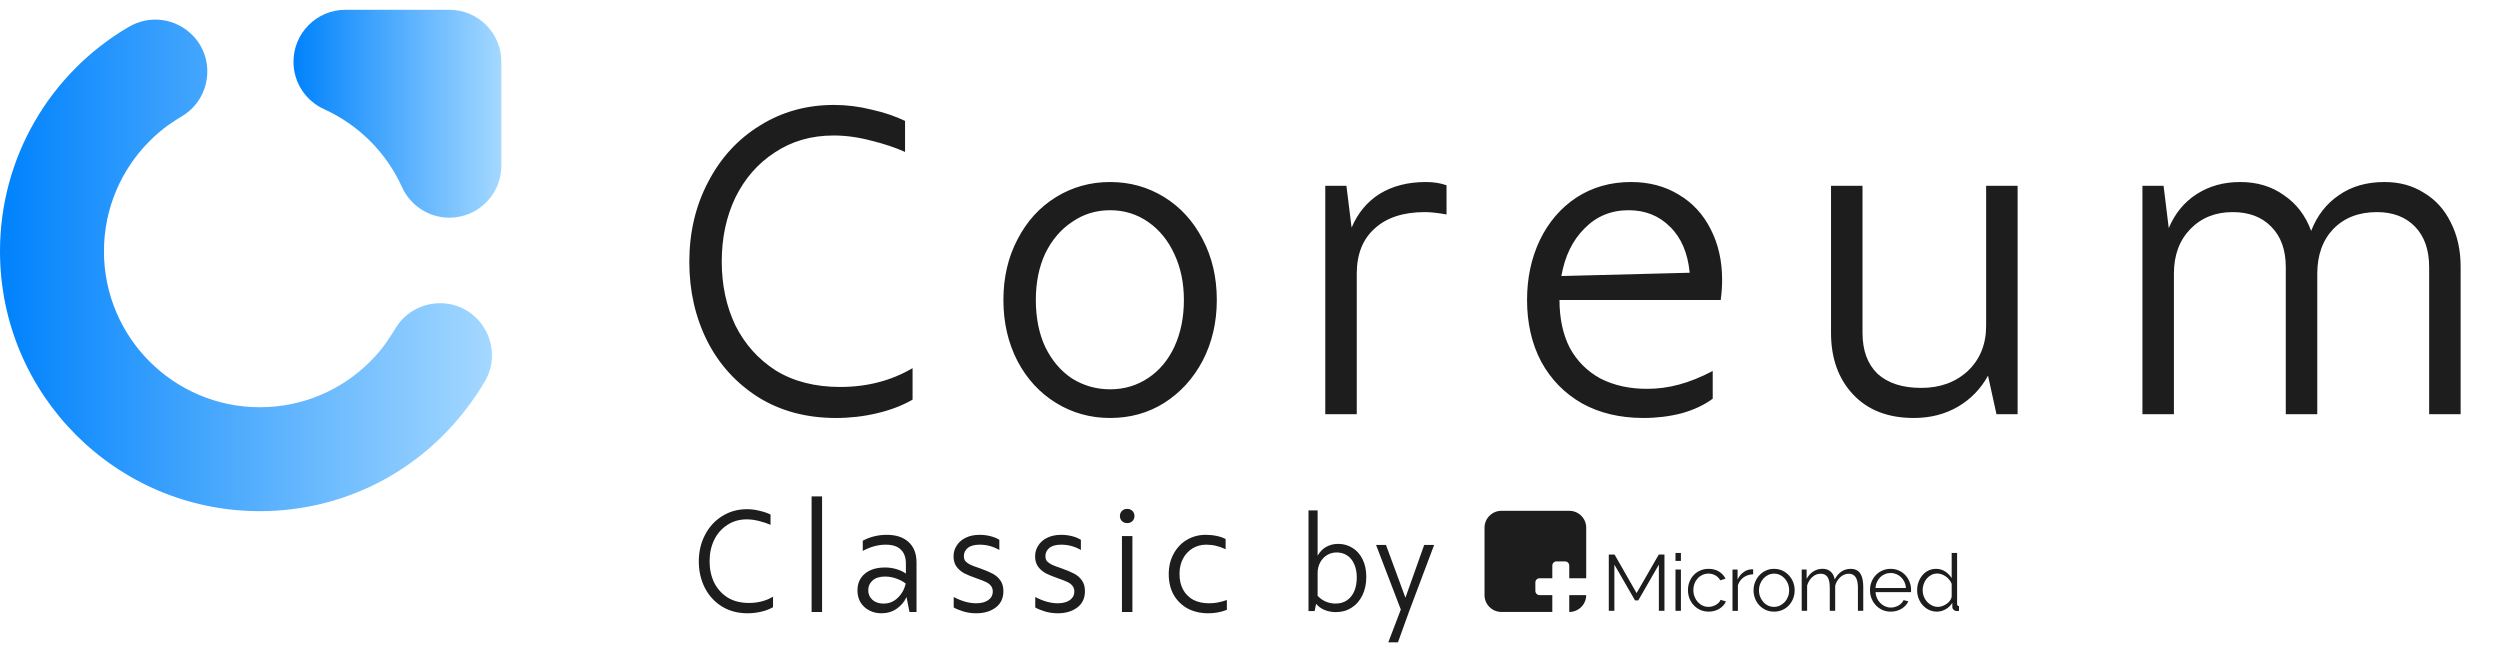 <svg width="2553" height="663" viewBox="0 0 2553 663" fill="none" xmlns="http://www.w3.org/2000/svg">
<path d="M1694.04 623.779V576.578L1673.01 613.112H1669.67L1648.6 576.578V623.779H1642.9V566.282H1648.77L1671.28 605.657L1693.96 566.282H1699.74V623.779H1694.04Z" fill="#1D1D1D"/>
<path d="M1711.01 572.789V564.675H1716.55V572.789H1711.01ZM1711.01 623.779V581.603H1716.55V623.779H1711.01Z" fill="#1D1D1D"/>
<path d="M1723.74 602.568C1723.74 599.602 1724.23 596.802 1725.26 594.166C1726.3 591.53 1727.74 589.223 1729.6 587.246C1731.46 585.269 1733.69 583.704 1736.29 582.592C1738.9 581.439 1741.75 580.903 1744.89 580.903C1748.89 580.903 1752.4 581.809 1755.38 583.622C1758.35 585.434 1760.58 587.864 1762.11 590.953L1756.74 592.642C1755.54 590.5 1753.89 588.811 1751.74 587.576C1749.59 586.381 1747.24 585.763 1744.64 585.763C1742.49 585.763 1740.47 586.216 1738.61 587.04C1736.75 587.905 1735.1 589.058 1733.73 590.582C1732.37 592.065 1731.25 593.836 1730.47 595.895C1729.68 597.955 1729.27 600.179 1729.27 602.609C1729.27 604.998 1729.68 607.222 1730.47 609.323C1731.3 611.423 1732.41 613.235 1733.81 614.8C1735.22 616.324 1736.87 617.56 1738.73 618.425C1740.59 619.331 1742.57 619.743 1744.72 619.743C1746.08 619.743 1747.4 619.537 1748.73 619.166C1750.05 618.796 1751.29 618.26 1752.4 617.601C1753.56 616.942 1754.51 616.16 1755.34 615.295C1756.16 614.43 1756.7 613.524 1757.03 612.535L1762.48 614.141C1761.9 615.665 1761.04 617.025 1759.88 618.301C1758.72 619.578 1757.4 620.69 1755.87 621.638C1754.34 622.585 1752.61 623.326 1750.75 623.821C1748.89 624.315 1746.95 624.603 1744.93 624.603C1741.83 624.603 1738.98 624.027 1736.42 622.873C1733.81 621.72 1731.58 620.114 1729.68 618.095C1727.78 616.077 1726.3 613.73 1725.26 611.094C1724.27 608.458 1723.74 605.616 1723.74 602.568Z" fill="#1D1D1D"/>
<path d="M1790.36 586.463C1786.65 586.587 1783.38 587.617 1780.62 589.552C1777.85 591.488 1775.91 594.166 1774.75 597.584V623.821H1769.22V581.603H1774.42V591.735C1775.99 588.482 1778.1 585.969 1780.74 584.116C1783.38 582.262 1786.23 581.356 1789.25 581.356C1789.66 581.356 1790.03 581.397 1790.32 581.439V586.463H1790.36Z" fill="#1D1D1D"/>
<path d="M1811.64 624.603C1808.54 624.603 1805.73 624.027 1803.21 622.873C1800.65 621.72 1798.46 620.114 1796.6 618.137C1794.74 616.16 1793.3 613.812 1792.26 611.176C1791.23 608.54 1790.74 605.739 1790.74 602.815C1790.74 599.849 1791.27 597.049 1792.3 594.413C1793.38 591.777 1794.82 589.429 1796.68 587.452C1798.54 585.475 1800.77 583.869 1803.29 582.674C1805.85 581.48 1808.62 580.903 1811.68 580.903C1814.69 580.903 1817.5 581.48 1820.1 582.674C1822.66 583.869 1824.9 585.475 1826.75 587.452C1828.61 589.47 1830.1 591.777 1831.13 594.413C1832.21 597.049 1832.7 599.849 1832.7 602.815C1832.7 605.739 1832.21 608.499 1831.17 611.176C1830.14 613.812 1828.7 616.16 1826.84 618.137C1824.98 620.155 1822.75 621.72 1820.19 622.873C1817.54 624.027 1814.69 624.603 1811.64 624.603ZM1796.27 602.897C1796.27 605.286 1796.68 607.469 1797.47 609.487C1798.29 611.505 1799.37 613.277 1800.77 614.842C1802.14 616.366 1803.79 617.601 1805.65 618.466C1807.51 619.331 1809.49 619.743 1811.64 619.743C1813.74 619.743 1815.73 619.29 1817.63 618.425C1819.48 617.519 1821.14 616.324 1822.54 614.8C1823.95 613.277 1825.06 611.464 1825.89 609.405C1826.71 607.346 1827.08 605.121 1827.08 602.774C1827.08 600.467 1826.67 598.243 1825.89 596.184C1825.06 594.124 1823.95 592.312 1822.54 590.747C1821.14 589.223 1819.48 587.987 1817.63 587.122C1815.77 586.216 1813.78 585.804 1811.64 585.804C1809.53 585.804 1807.55 586.258 1805.69 587.122C1803.83 588.029 1802.22 589.223 1800.81 590.788C1799.41 592.353 1798.29 594.166 1797.47 596.266C1796.68 598.284 1796.27 600.508 1796.27 602.897Z" fill="#1D1D1D"/>
<path d="M1902.84 623.779H1897.31V600.22C1897.31 595.319 1896.52 591.694 1894.95 589.388C1893.38 587.081 1891.07 585.887 1887.97 585.887C1886.36 585.887 1884.83 586.175 1883.39 586.793C1881.94 587.37 1880.62 588.235 1879.42 589.305C1878.22 590.376 1877.15 591.653 1876.2 593.136C1875.29 594.619 1874.59 596.266 1874.09 598.037V623.779H1868.56V600.22C1868.56 595.195 1867.81 591.571 1866.29 589.305C1864.76 587.04 1862.44 585.887 1859.3 585.887C1856.12 585.887 1853.27 586.999 1850.8 589.223C1848.32 591.447 1846.5 594.372 1845.43 597.955V623.779H1839.89V581.603H1844.93V591.159C1846.67 587.905 1848.94 585.393 1851.75 583.58C1854.55 581.768 1857.69 580.862 1861.08 580.862C1864.67 580.862 1867.52 581.851 1869.63 583.869C1871.78 585.887 1873.1 588.482 1873.56 591.736C1877.52 584.487 1882.93 580.903 1889.87 580.903C1892.27 580.903 1894.25 581.356 1895.9 582.18C1897.55 583.045 1898.88 584.281 1899.87 585.846C1900.86 587.452 1901.6 589.347 1902.06 591.612C1902.51 593.836 1902.76 596.349 1902.76 599.108V623.779H1902.84Z" fill="#1D1D1D"/>
<path d="M1930.76 624.603C1927.67 624.603 1924.86 624.027 1922.3 622.873C1919.74 621.72 1917.5 620.114 1915.6 618.095C1913.7 616.077 1912.22 613.73 1911.18 611.094C1910.11 608.458 1909.62 605.616 1909.62 602.609C1909.62 599.643 1910.15 596.843 1911.18 594.207C1912.26 591.571 1913.7 589.305 1915.56 587.328C1917.42 585.351 1919.65 583.786 1922.25 582.633C1924.86 581.48 1927.67 580.903 1930.68 580.903C1933.78 580.903 1936.59 581.48 1939.15 582.633C1941.71 583.786 1943.94 585.393 1945.76 587.37C1947.62 589.388 1949.02 591.653 1950.05 594.248C1951.09 596.843 1951.58 599.602 1951.58 602.527C1951.58 602.98 1951.58 603.392 1951.58 603.803C1951.58 604.256 1951.54 604.545 1951.5 604.71H1915.27C1915.44 606.975 1915.98 609.075 1916.84 610.97C1917.75 612.906 1918.87 614.553 1920.31 615.954C1921.72 617.354 1923.33 618.466 1925.15 619.249C1926.96 620.031 1928.91 620.443 1930.97 620.443C1932.33 620.443 1933.7 620.237 1935.02 619.867C1936.38 619.496 1937.62 618.96 1938.74 618.343C1939.89 617.684 1940.88 616.901 1941.83 615.954C1942.74 615.006 1943.45 613.977 1943.94 612.823L1948.73 614.1C1948.07 615.665 1947.16 617.066 1945.96 618.343C1944.77 619.619 1943.4 620.732 1941.83 621.679C1940.26 622.626 1938.53 623.367 1936.63 623.862C1934.81 624.356 1932.83 624.603 1930.76 624.603ZM1946.38 600.467C1946.21 598.202 1945.68 596.143 1944.81 594.289C1943.9 592.436 1942.78 590.829 1941.38 589.47C1940.02 588.111 1938.41 587.081 1936.59 586.299C1934.77 585.557 1932.83 585.145 1930.76 585.145C1928.7 585.145 1926.76 585.516 1924.9 586.299C1923.04 587.04 1921.43 588.111 1920.07 589.47C1918.7 590.829 1917.59 592.436 1916.72 594.33C1915.89 596.225 1915.4 598.284 1915.23 600.467H1946.38Z" fill="#1D1D1D"/>
<path d="M1977.98 624.603C1975.04 624.603 1972.36 623.985 1969.84 622.791C1967.36 621.596 1965.21 619.99 1963.44 617.972C1961.66 615.995 1960.26 613.647 1959.26 611.052C1958.27 608.416 1957.78 605.698 1957.78 602.815C1957.78 599.849 1958.27 597.007 1959.22 594.371C1960.21 591.694 1961.54 589.347 1963.23 587.37C1964.92 585.393 1966.95 583.786 1969.3 582.633C1971.66 581.48 1974.26 580.903 1977.07 580.903C1980.66 580.903 1983.8 581.85 1986.57 583.704C1989.34 585.557 1991.48 587.823 1993.05 590.459V564.675H1998.59V616.654C1998.59 618.178 1999.25 618.919 2000.53 618.919V623.779C1999.7 623.944 1999.08 624.027 1998.59 624.027C1997.31 624.027 1996.15 623.615 1995.16 622.791C1994.17 621.967 1993.71 620.937 1993.71 619.743V615.624C1992.02 618.384 1989.75 620.567 1986.9 622.173C1984.01 623.779 1981.03 624.603 1977.98 624.603ZM1979.17 619.743C1980.54 619.743 1981.98 619.455 1983.51 618.919C1985.04 618.384 1986.49 617.642 1987.85 616.695C1989.21 615.748 1990.37 614.636 1991.32 613.359C1992.27 612.082 1992.85 610.723 1993.05 609.281V596.225C1992.52 594.783 1991.73 593.424 1990.7 592.147C1989.67 590.871 1988.51 589.758 1987.15 588.77C1985.82 587.781 1984.38 587.04 1982.89 586.505C1981.36 585.969 1979.88 585.681 1978.43 585.681C1976.16 585.681 1974.09 586.175 1972.28 587.122C1970.42 588.111 1968.85 589.388 1967.53 590.953C1966.2 592.559 1965.17 594.371 1964.47 596.431C1963.77 598.49 1963.4 600.591 1963.4 602.733C1963.4 604.998 1963.81 607.14 1964.59 609.199C1965.42 611.258 1966.53 613.029 1967.94 614.595C1969.34 616.118 1971 617.354 1972.94 618.26C1974.88 619.29 1976.94 619.743 1979.17 619.743Z" fill="#1D1D1D"/>
<path d="M1602.52 607.722H1619.83C1619.83 617.231 1612.08 624.94 1602.52 624.94V607.722Z" fill="#1D1D1D"/>
<path d="M1516 538.847C1516 529.338 1523.75 521.629 1533.3 521.629H1550.61H1567.91H1585.22H1602.52C1612.08 521.629 1619.83 529.338 1619.83 538.847V556.066V573.285V590.503H1602.52V577.589C1602.52 575.212 1600.59 573.285 1598.2 573.285H1589.54C1587.16 573.285 1585.22 575.212 1585.22 577.589L1585.22 590.503H1572.24C1569.85 590.503 1567.91 592.43 1567.91 594.808V603.417C1567.91 605.794 1569.85 607.722 1572.24 607.722H1585.22V624.94H1567.91H1550.61H1533.3C1523.75 624.94 1516 617.231 1516 607.722V590.503V573.285V556.066V538.847Z" fill="#1D1D1D"/>
<path d="M1364.16 625.111C1360.08 625.111 1356.24 624.37 1352.63 622.889C1349.11 621.408 1346.24 619.325 1344.02 616.641L1342.49 624H1336.24V521.247H1345.55V567.486C1347.77 563.505 1350.69 560.497 1354.3 558.46C1358 556.423 1362.07 555.405 1366.52 555.405C1371.98 555.405 1376.88 556.794 1381.23 559.571C1385.59 562.255 1389.01 566.143 1391.51 571.235C1394.01 576.326 1395.26 582.297 1395.26 589.147C1395.26 596.275 1393.92 602.57 1391.23 608.032C1388.55 613.493 1384.84 617.705 1380.12 620.667C1375.49 623.63 1370.17 625.111 1364.16 625.111ZM1363.88 616.363C1368.41 616.363 1372.3 615.252 1375.54 613.03C1378.87 610.716 1381.37 607.569 1383.04 603.588C1384.71 599.515 1385.54 594.887 1385.54 589.703C1385.54 584.426 1384.66 579.89 1382.9 576.095C1381.23 572.207 1378.83 569.244 1375.68 567.208C1372.63 565.171 1369.06 564.153 1364.99 564.153C1361.47 564.153 1358.23 565.032 1355.27 566.791C1352.31 568.55 1349.95 571.05 1348.19 574.29C1346.43 577.53 1345.55 581.14 1345.55 585.12V608.448C1347.96 611.04 1350.78 613.03 1354.02 614.419C1357.26 615.715 1360.54 616.363 1363.88 616.363ZM1417.73 655.937L1430.51 622.473L1405.24 556.516H1415.37L1435.23 610.392L1454.39 556.516H1464.53L1439.12 624L1427.59 655.937H1417.73Z" fill="#1D1D1D"/>
<path d="M853.68 426.84C823.6 426.84 797.2 419.8 774.48 405.72C751.76 391.32 734.32 372.12 722.16 348.12C710 323.8 703.92 296.92 703.92 267.48C703.92 237.4 710.32 210.2 723.12 185.88C735.92 161.24 753.52 142.04 775.92 128.28C798.32 114.2 823.6 107.16 851.76 107.16C864.56 107.16 877.36 108.76 890.16 111.96C902.96 114.84 914.32 118.68 924.24 123.48V155.16C914.32 150.68 902.8 146.84 889.68 143.64C876.56 140.12 863.76 138.36 851.28 138.36C828.56 138.36 808.56 144.12 791.28 155.64C774 166.84 760.56 182.2 750.96 201.72C741.68 221.24 737.04 243 737.04 267C737.04 291 741.68 312.76 750.96 332.28C760.56 351.48 774.32 366.84 792.24 378.36C810.48 389.56 832.4 395.16 858 395.16C885.52 395.16 910.16 388.76 931.92 375.96V408.12C921.36 414.2 909.2 418.84 895.44 422.04C882 425.24 868.08 426.84 853.68 426.84ZM1133.64 426.84C1113.48 426.84 1095.08 421.72 1078.44 411.48C1061.8 401.24 1048.68 387 1039.08 368.76C1029.48 350.2 1024.68 329.4 1024.68 306.36C1024.68 283.32 1029.48 262.68 1039.08 244.44C1048.68 225.88 1061.8 211.48 1078.44 201.24C1095.08 191 1113.48 185.88 1133.64 185.88C1153.8 185.88 1172.2 191 1188.84 201.24C1205.48 211.48 1218.6 225.88 1228.2 244.44C1237.8 262.68 1242.6 283.32 1242.6 306.36C1242.6 329.08 1237.8 349.72 1228.2 368.28C1218.6 386.52 1205.48 400.92 1188.84 411.48C1172.52 421.72 1154.12 426.84 1133.64 426.84ZM1133.64 397.56C1148.04 397.56 1161 393.72 1172.52 386.04C1184.04 378.36 1193 367.64 1199.4 353.88C1205.8 339.8 1209 323.96 1209 306.36C1209 289.08 1205.8 273.56 1199.4 259.8C1193 245.72 1184.04 234.68 1172.52 226.68C1161 218.68 1148.04 214.68 1133.64 214.68C1119.24 214.68 1106.28 218.68 1094.76 226.68C1083.24 234.36 1074.12 245.08 1067.4 258.84C1061 272.6 1057.8 288.44 1057.8 306.36C1057.8 324.6 1061 340.6 1067.4 354.36C1074.12 368.12 1083.24 378.84 1094.76 386.52C1106.6 393.88 1119.56 397.56 1133.64 397.56ZM1353.37 423V189.72H1374.97L1380.25 232.44C1386.65 217.4 1396.25 205.88 1409.05 197.88C1422.17 189.88 1437.85 185.88 1456.09 185.88C1464.09 185.88 1471.13 187 1477.21 189.24V219C1468.25 217.4 1460.89 216.6 1455.13 216.6C1433.05 216.6 1415.93 222.2 1403.77 233.4C1391.61 244.28 1385.53 259.64 1385.53 279.48V423H1353.37ZM1678.47 426.84C1654.47 426.84 1633.51 421.88 1615.59 411.96C1597.67 401.72 1583.75 387.48 1573.83 369.24C1564.23 351 1559.43 330.04 1559.43 306.36C1559.43 283.96 1563.75 263.64 1572.39 245.4C1581.35 226.84 1593.83 212.28 1609.83 201.72C1626.15 191.16 1644.71 185.88 1665.51 185.88C1684.07 185.88 1700.39 190.2 1714.47 198.84C1728.55 207.16 1739.43 219 1747.11 234.36C1754.79 249.4 1758.63 266.52 1758.63 285.72C1758.63 292.44 1758.15 299.32 1757.19 306.36H1592.55C1592.55 325.24 1596.07 341.56 1603.11 355.32C1610.47 368.76 1620.87 379.16 1634.31 386.52C1648.07 393.56 1663.91 397.08 1681.83 397.08C1693.03 397.08 1703.91 395.64 1714.47 392.76C1725.35 389.88 1736.87 385.24 1749.03 378.84V407.16C1740.39 413.56 1729.83 418.52 1717.35 422.04C1704.87 425.24 1691.91 426.84 1678.47 426.84ZM1725.51 278.52C1723.59 258.36 1716.87 242.68 1705.35 231.48C1694.15 220.28 1680.07 214.68 1663.11 214.68C1645.19 214.68 1630.15 220.92 1617.99 233.4C1605.83 245.56 1597.99 261.72 1594.47 281.88L1725.51 278.52ZM1954.32 426.84C1928.08 426.84 1907.44 418.84 1892.4 402.84C1877.36 386.84 1869.84 365.88 1869.84 339.96V189.72H1902V339.96C1902 357.88 1907.12 371.8 1917.36 381.72C1927.92 391.32 1942.8 396.12 1962 396.12C1981.2 396.12 1997.04 390.36 2009.52 378.84C2022 367 2028.24 351.64 2028.24 332.76V189.72H2060.4V423H2038.8L2030.16 383.64C2022.8 397.08 2012.56 407.64 1999.44 415.32C1986.32 423 1971.28 426.84 1954.32 426.84ZM2187.84 423V189.72H2209.44L2214.72 232.92C2221.12 217.88 2230.56 206.36 2243.04 198.36C2255.84 190.04 2270.72 185.88 2287.68 185.88C2304.96 185.88 2319.84 190.36 2332.32 199.32C2345.12 207.96 2354.4 220.12 2360.16 235.8C2366.24 220.12 2375.68 207.96 2388.48 199.32C2401.28 190.36 2416.8 185.88 2435.04 185.88C2450.4 185.88 2463.84 189.56 2475.36 196.92C2487.2 203.96 2496.32 214.04 2502.72 227.16C2509.44 240.28 2512.8 255.32 2512.8 272.28V423H2480.64V272.76C2480.64 255.16 2475.84 241.4 2466.24 231.48C2456.64 221.56 2443.68 216.6 2427.36 216.6C2408.8 216.6 2393.92 222.36 2382.72 233.88C2371.84 245.4 2366.4 260.6 2366.4 279.48V423H2334.24V272.76C2334.24 255.16 2329.28 241.4 2319.36 231.48C2309.76 221.56 2296.64 216.6 2280 216.6C2262.4 216.6 2248 222.36 2236.8 233.88C2225.6 245.4 2220 260.6 2220 279.48V423H2187.84Z" fill="#1D1D1D"/>
<path d="M763.409 626.277C753.408 626.277 744.631 623.936 737.077 619.255C729.523 614.467 723.725 608.084 719.682 600.104C715.639 592.019 713.618 583.082 713.618 573.294C713.618 563.293 715.746 554.25 720.001 546.164C724.257 537.972 730.108 531.589 737.556 527.014C745.003 522.333 753.408 519.992 762.77 519.992C767.026 519.992 771.282 520.524 775.537 521.588C779.793 522.545 783.57 523.822 786.868 525.418V535.951C783.57 534.461 779.74 533.184 775.378 532.121C771.016 530.95 766.76 530.365 762.611 530.365C755.057 530.365 748.408 532.28 742.662 536.11C736.917 539.834 732.449 544.941 729.257 551.43C726.172 557.92 724.629 565.155 724.629 573.134C724.629 581.114 726.172 588.348 729.257 594.838C732.449 601.222 737.024 606.328 742.982 610.158C749.046 613.882 756.334 615.744 764.845 615.744C773.995 615.744 782.187 613.616 789.421 609.36V620.053C785.91 622.074 781.868 623.617 777.293 624.681C772.824 625.745 768.196 626.277 763.409 626.277ZM828.803 625V506.906H839.495V625H828.803ZM900.206 626.277C895.631 626.277 891.482 625.319 887.758 623.404C884.034 621.489 881.055 618.776 878.821 615.265C876.693 611.648 875.629 607.552 875.629 602.977C875.629 595.849 878.13 590.157 883.13 585.901C888.237 581.646 895.099 579.518 903.717 579.518C907.653 579.518 911.483 580.05 915.207 581.114C918.931 582.178 922.229 583.72 925.101 585.742V575.528C925.101 569.251 923.346 564.463 919.835 561.165C916.43 557.867 911.324 556.218 904.515 556.218C896.748 556.218 888.928 558.346 881.055 562.602V552.228C884.46 550.313 888.237 548.824 892.386 547.76C896.642 546.696 901.057 546.164 905.632 546.164C915.101 546.164 922.495 548.611 927.814 553.505C933.24 558.399 935.953 565.368 935.953 574.411V625H928.772L925.74 609.68C923.612 614.467 920.261 618.457 915.686 621.649C911.217 624.734 906.057 626.277 900.206 626.277ZM902.28 616.382C907.813 616.382 912.6 614.467 916.643 610.637C920.792 606.701 923.559 601.807 924.942 595.955C922.282 593.827 919.09 592.125 915.367 590.848C911.643 589.465 907.813 588.774 903.876 588.774C898.344 588.774 894.088 590.104 891.109 592.763C888.13 595.423 886.641 598.721 886.641 602.658C886.641 606.701 888.077 609.999 890.95 612.552C893.822 615.106 897.599 616.382 902.28 616.382ZM996.9 626.277C992.432 626.277 988.176 625.692 984.133 624.521C980.197 623.351 976.792 621.968 973.92 620.372V609.68C977.963 611.807 981.899 613.403 985.729 614.467C989.559 615.531 993.283 616.063 996.9 616.063C1002.01 616.063 1006.1 614.999 1009.19 612.871C1012.27 610.637 1013.82 607.711 1013.82 604.094C1013.82 601.647 1013.13 599.626 1011.74 598.03C1010.47 596.434 1008.71 595.157 1006.48 594.2C1004.24 593.136 1001.1 591.912 997.06 590.529C992.166 588.827 988.123 587.178 984.931 585.582C981.74 583.88 979.08 581.646 976.952 578.879C974.824 576.007 973.76 572.443 973.76 568.187C973.76 564.144 974.824 560.474 976.952 557.176C979.08 553.771 982.112 551.111 986.048 549.196C990.091 547.175 994.879 546.164 1000.41 546.164C1004.35 546.164 1008.12 546.643 1011.74 547.6C1015.36 548.558 1018.29 549.781 1020.52 551.271V561.644C1014.24 558.027 1007.54 556.218 1000.41 556.218C995.092 556.218 991.049 557.335 988.283 559.569C985.623 561.804 984.293 564.57 984.293 567.868C984.293 570.102 984.878 571.911 986.048 573.294C987.325 574.571 989.027 575.741 991.155 576.805C993.283 577.762 996.422 578.933 1000.57 580.316C1006 582.231 1010.31 584.039 1013.5 585.742C1016.8 587.444 1019.46 589.731 1021.48 592.604C1023.6 595.476 1024.67 599.147 1024.67 603.615C1024.67 610.85 1022.06 616.436 1016.85 620.372C1011.64 624.308 1004.99 626.277 996.9 626.277ZM1080.18 626.277C1075.72 626.277 1071.46 625.692 1067.42 624.521C1063.48 623.351 1060.08 621.968 1057.2 620.372V609.68C1061.25 611.807 1065.18 613.403 1069.01 614.467C1072.84 615.531 1076.57 616.063 1080.18 616.063C1085.29 616.063 1089.39 614.999 1092.47 612.871C1095.56 610.637 1097.1 607.711 1097.1 604.094C1097.1 601.647 1096.41 599.626 1095.03 598.03C1093.75 596.434 1091.99 595.157 1089.76 594.2C1087.53 593.136 1084.39 591.912 1080.34 590.529C1075.45 588.827 1071.41 587.178 1068.22 585.582C1065.02 583.88 1062.36 581.646 1060.24 578.879C1058.11 576.007 1057.04 572.443 1057.04 568.187C1057.04 564.144 1058.11 560.474 1060.24 557.176C1062.36 553.771 1065.4 551.111 1069.33 549.196C1073.38 547.175 1078.16 546.164 1083.7 546.164C1087.63 546.164 1091.41 546.643 1095.03 547.6C1098.64 548.558 1101.57 549.781 1103.8 551.271V561.644C1097.53 558.027 1090.82 556.218 1083.7 556.218C1078.38 556.218 1074.33 557.335 1071.57 559.569C1068.91 561.804 1067.58 564.57 1067.58 567.868C1067.58 570.102 1068.16 571.911 1069.33 573.294C1070.61 574.571 1072.31 575.741 1074.44 576.805C1076.57 577.762 1079.71 578.933 1083.86 580.316C1089.28 582.231 1093.59 584.039 1096.78 585.742C1100.08 587.444 1102.74 589.731 1104.76 592.604C1106.89 595.476 1107.95 599.147 1107.95 603.615C1107.95 610.85 1105.35 616.436 1100.13 620.372C1094.92 624.308 1088.27 626.277 1080.18 626.277ZM1145.73 625V547.441H1156.42V625H1145.73ZM1151 534.195C1148.87 534.195 1147.12 533.504 1145.73 532.121C1144.35 530.737 1143.66 529.035 1143.66 527.014C1143.66 524.886 1144.35 523.13 1145.73 521.747C1147.12 520.364 1148.87 519.673 1151 519.673C1153.23 519.673 1155.04 520.364 1156.42 521.747C1157.81 523.13 1158.5 524.886 1158.5 527.014C1158.5 529.035 1157.81 530.737 1156.42 532.121C1155.04 533.504 1153.23 534.195 1151 534.195ZM1233.89 626.277C1225.91 626.277 1218.83 624.628 1212.66 621.33C1206.6 617.925 1201.86 613.244 1198.46 607.286C1195.16 601.222 1193.51 594.253 1193.51 586.38C1193.51 578.613 1195.16 571.698 1198.46 565.634C1201.76 559.463 1206.28 554.675 1212.02 551.271C1217.88 547.866 1224.26 546.164 1231.18 546.164C1235.32 546.164 1239.05 546.537 1242.35 547.281C1245.75 547.92 1248.84 548.984 1251.6 550.473V560.846C1247.88 559.144 1244.53 557.974 1241.55 557.335C1238.57 556.59 1235.32 556.218 1231.81 556.218C1226.6 556.218 1221.92 557.495 1217.77 560.048C1213.62 562.602 1210.38 566.112 1208.03 570.581C1205.69 575.049 1204.52 580.209 1204.52 586.061C1204.52 592.338 1205.75 597.711 1208.19 602.179C1210.64 606.648 1214.1 610.105 1218.57 612.552C1223.14 614.893 1228.46 616.063 1234.53 616.063C1237.82 616.063 1240.86 615.797 1243.62 615.265C1246.5 614.733 1249.58 613.882 1252.88 612.712V622.766C1249.58 624.042 1246.39 624.947 1243.3 625.479C1240.22 626.011 1237.08 626.277 1233.89 626.277Z" fill="#1D1D1D"/>
<g clip-path="url(#clip0_72_97)">
<path d="M512.001 63.074V169.222C512.001 198.529 488.244 222.296 458.927 222.296C437.403 222.296 418.868 209.475 410.543 191.064H410.533C394.63 155.889 366.286 127.484 330.927 111.468C312.506 103.133 299.695 84.598 299.695 63.074C299.695 33.757 323.452 10 352.769 10H458.917C488.234 10 511.991 33.757 511.991 63.074H512.001Z" fill="url(#paint0_linear_72_97)"/>
<path d="M486.636 324.962C502.6 340.926 508.027 366.639 495.596 388.716C495.596 388.737 495.575 388.757 495.565 388.778C443.822 476.473 355.768 522 265.38 522C118.815 522 0 403.186 0 256.62C0 160.62 51.241 74.615 131.092 27.685C131.092 27.685 131.096 27.685 131.103 27.685C153.948 14.127 180.163 19.554 196.332 35.723C220.559 59.951 215.429 100.696 186.143 118.493C178.248 123.429 167.188 129.644 152.791 144.042C123.976 172.857 106.158 212.66 106.158 256.631C106.158 344.572 177.449 415.863 265.38 415.863C309.35 415.863 349.164 398.035 377.969 369.23C391.188 356.01 396.913 346.364 403.507 335.888C421.018 306.049 462.275 300.622 486.636 324.983V324.962Z" fill="url(#paint1_linear_72_97)"/>
</g>
<defs>
<linearGradient id="paint0_linear_72_97" x1="299.706" y1="116.148" x2="512.001" y2="116.148" gradientUnits="userSpaceOnUse">
<stop stop-color="#0082FC"/>
<stop offset="1" stop-color="#A4D8FF"/>
</linearGradient>
<linearGradient id="paint1_linear_72_97" x1="0" y1="270.997" x2="502.436" y2="270.997" gradientUnits="userSpaceOnUse">
<stop stop-color="#0082FC"/>
<stop offset="1" stop-color="#A4D8FF"/>
</linearGradient>
<clipPath id="clip0_72_97">
<rect width="512" height="512" fill="white" transform="translate(0 10)"/>
</clipPath>
</defs>
</svg>
